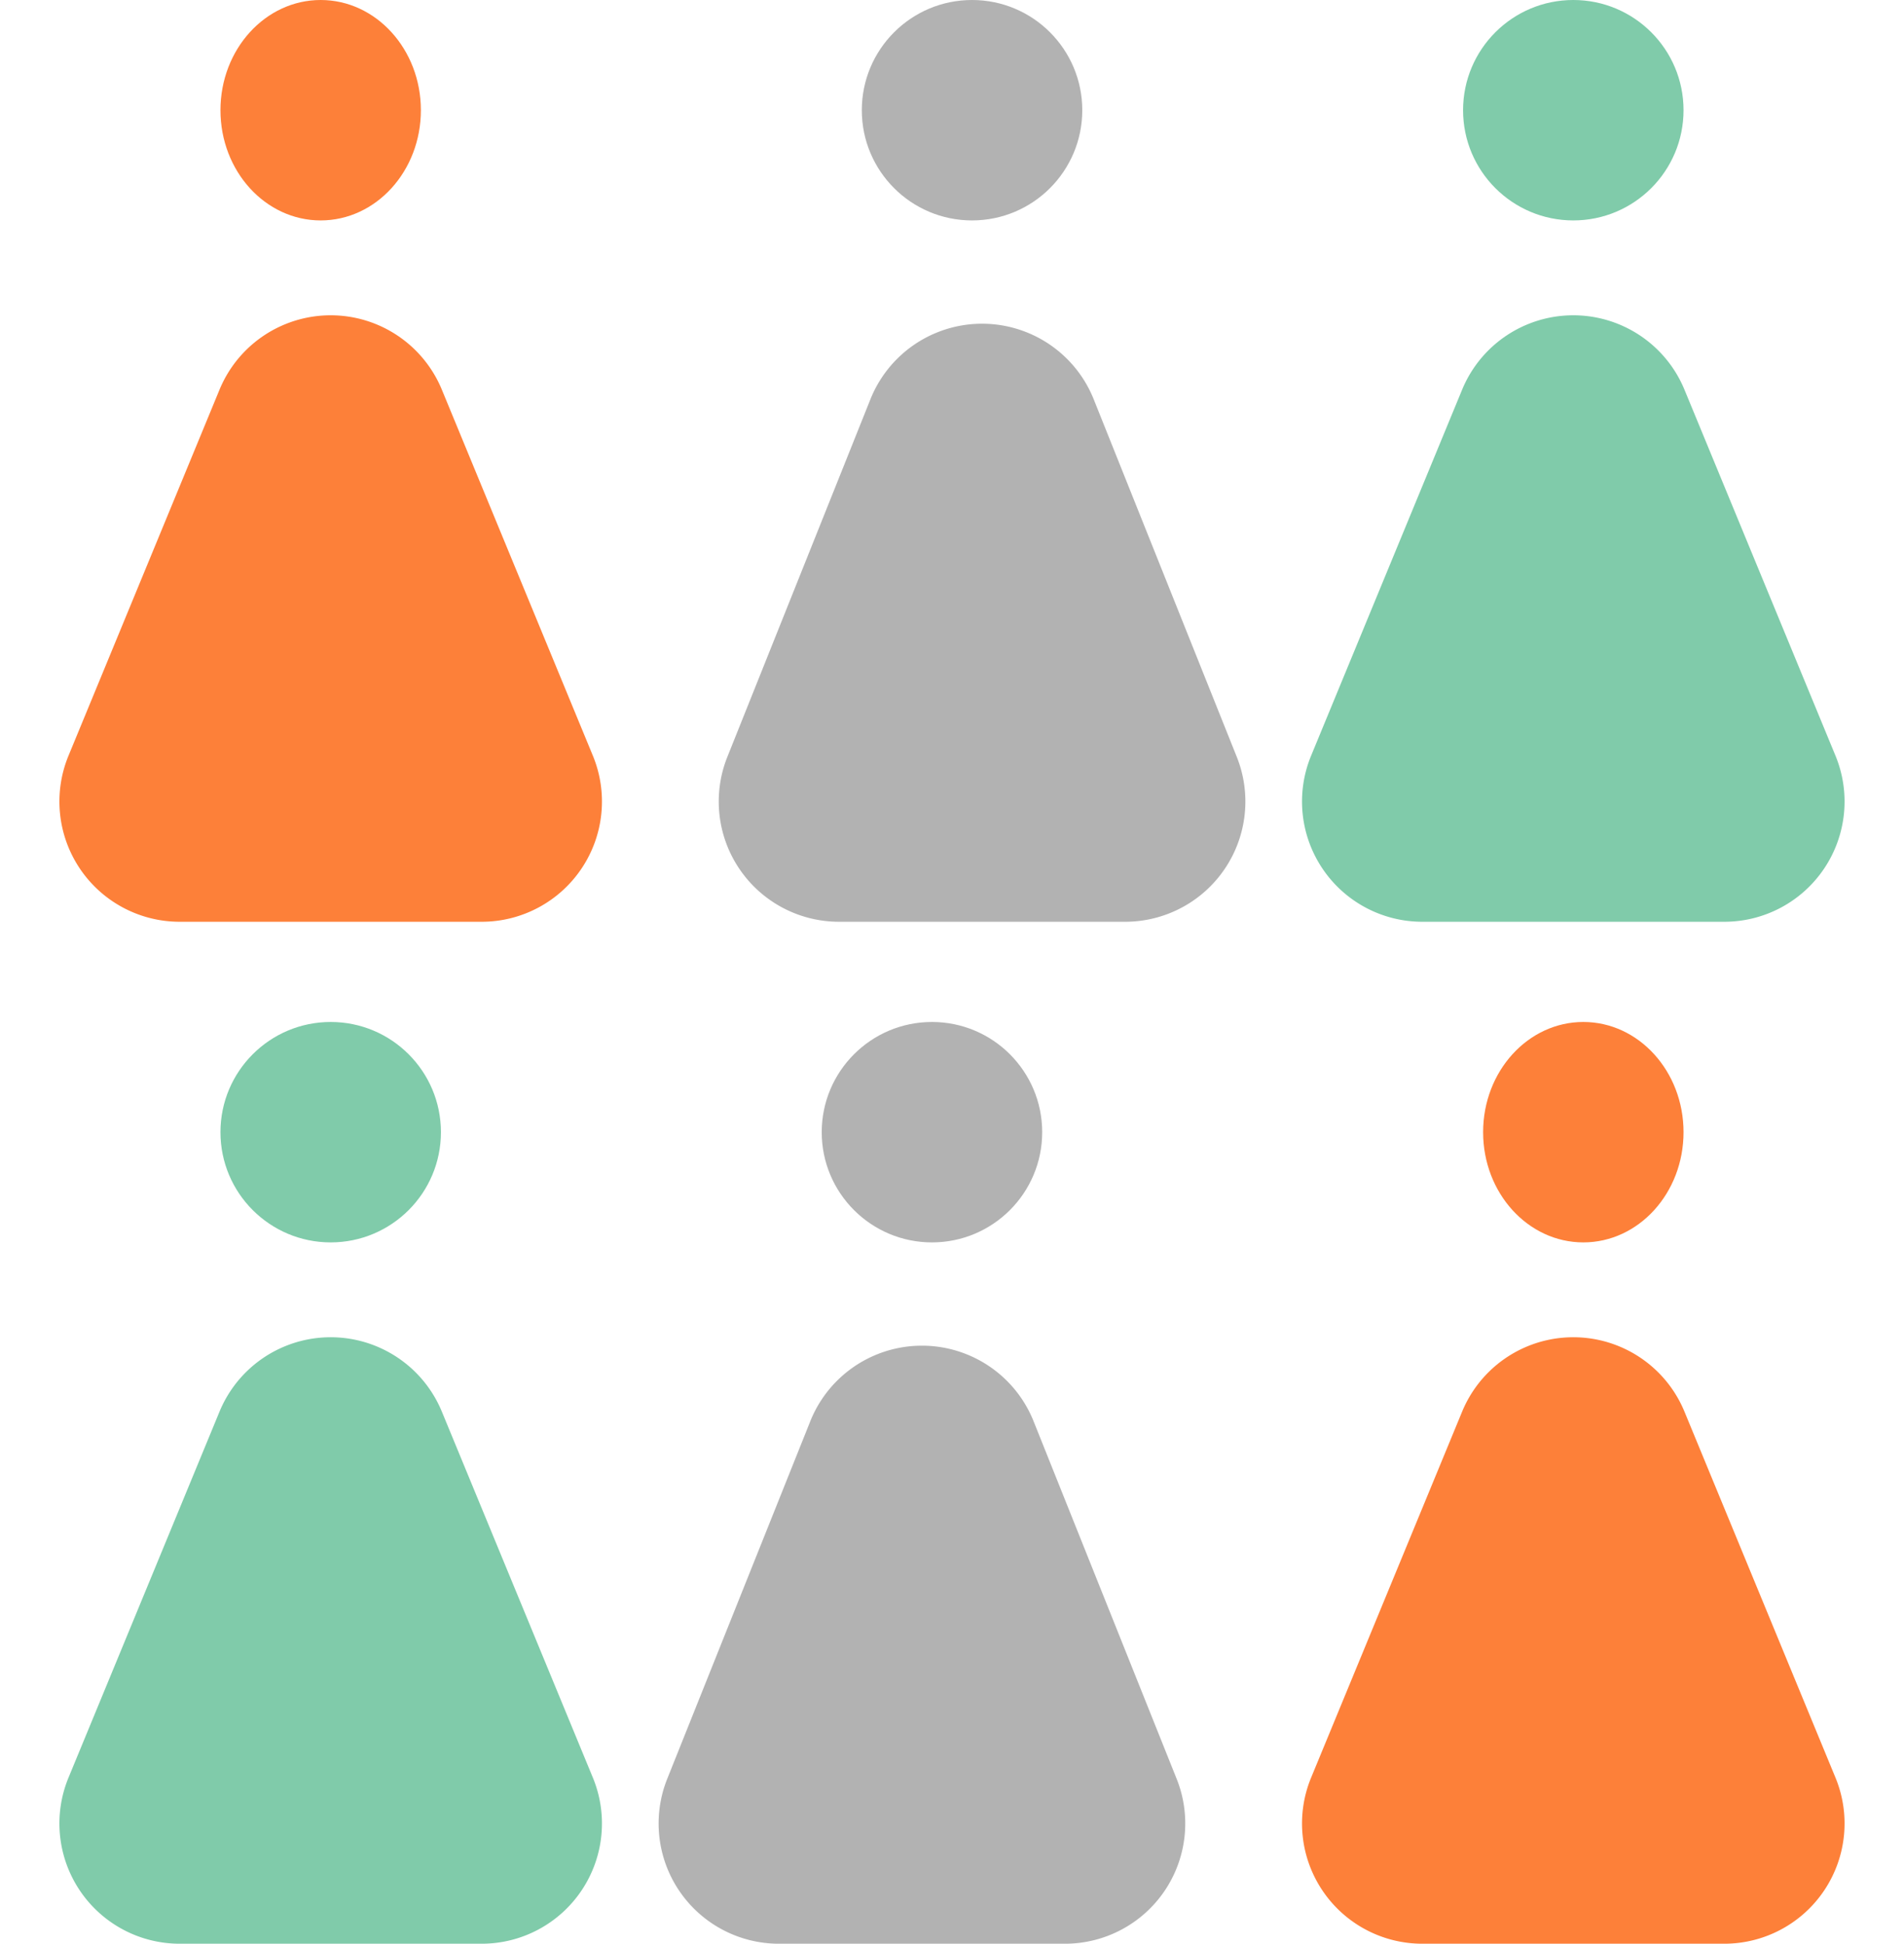 <svg height="96.999" viewBox="0 0 95 96.999" width="95" xmlns="http://www.w3.org/2000/svg"><g fill="#80cbaa"><path d="m10.953 13.446a6 6 0 0 1 11.093 0l7.535 18.266a6 6 0 0 1 -5.546 8.288h-15.07a6 6 0 0 1 -5.547-8.288z" transform="translate(0 57)"/><circle cx="16.5" cy="56.501" r="5.5"/><path d="m10.953 13.446a6 6 0 0 1 11.093 0l7.535 18.266a6 6 0 0 1 -5.546 8.288h-15.07a6 6 0 0 1 -5.547-8.288z" transform="translate(62 6)"/><circle cx="78.5" cy="5.5" r="5.5"/></g><g fill="#b2b2b2"><path d="m10.429 13.927a6 6 0 0 1 11.142 0l7.138 17.845a6 6 0 0 1 -5.571 8.228h-14.276a6 6 0 0 1 -5.571-8.228z" transform="translate(30 57)"/><circle cx="46.5" cy="56.501" r="5.5"/><path d="m10.429 13.927a6 6 0 0 1 11.142 0l7.138 17.845a6 6 0 0 1 -5.571 8.228h-14.276a6 6 0 0 1 -5.571-8.228z" transform="translate(33 6)"/><circle cx="48.5" cy="5.5" r="5.5"/></g><g fill="#fd8039"><path d="m10.953 13.446a6 6 0 0 1 11.093 0l7.535 18.266a6 6 0 0 1 -5.546 8.288h-15.07a6 6 0 0 1 -5.547-8.288z" transform="translate(62 57)"/><ellipse cx="79" cy="56.501" rx="5" ry="5.5"/><path d="m10.953 13.446a6 6 0 0 1 11.093 0l7.535 18.266a6 6 0 0 1 -5.546 8.288h-15.07a6 6 0 0 1 -5.547-8.288z" transform="translate(0 6)"/><ellipse cx="16" cy="5.5" rx="5" ry="5.5"/></g></svg>